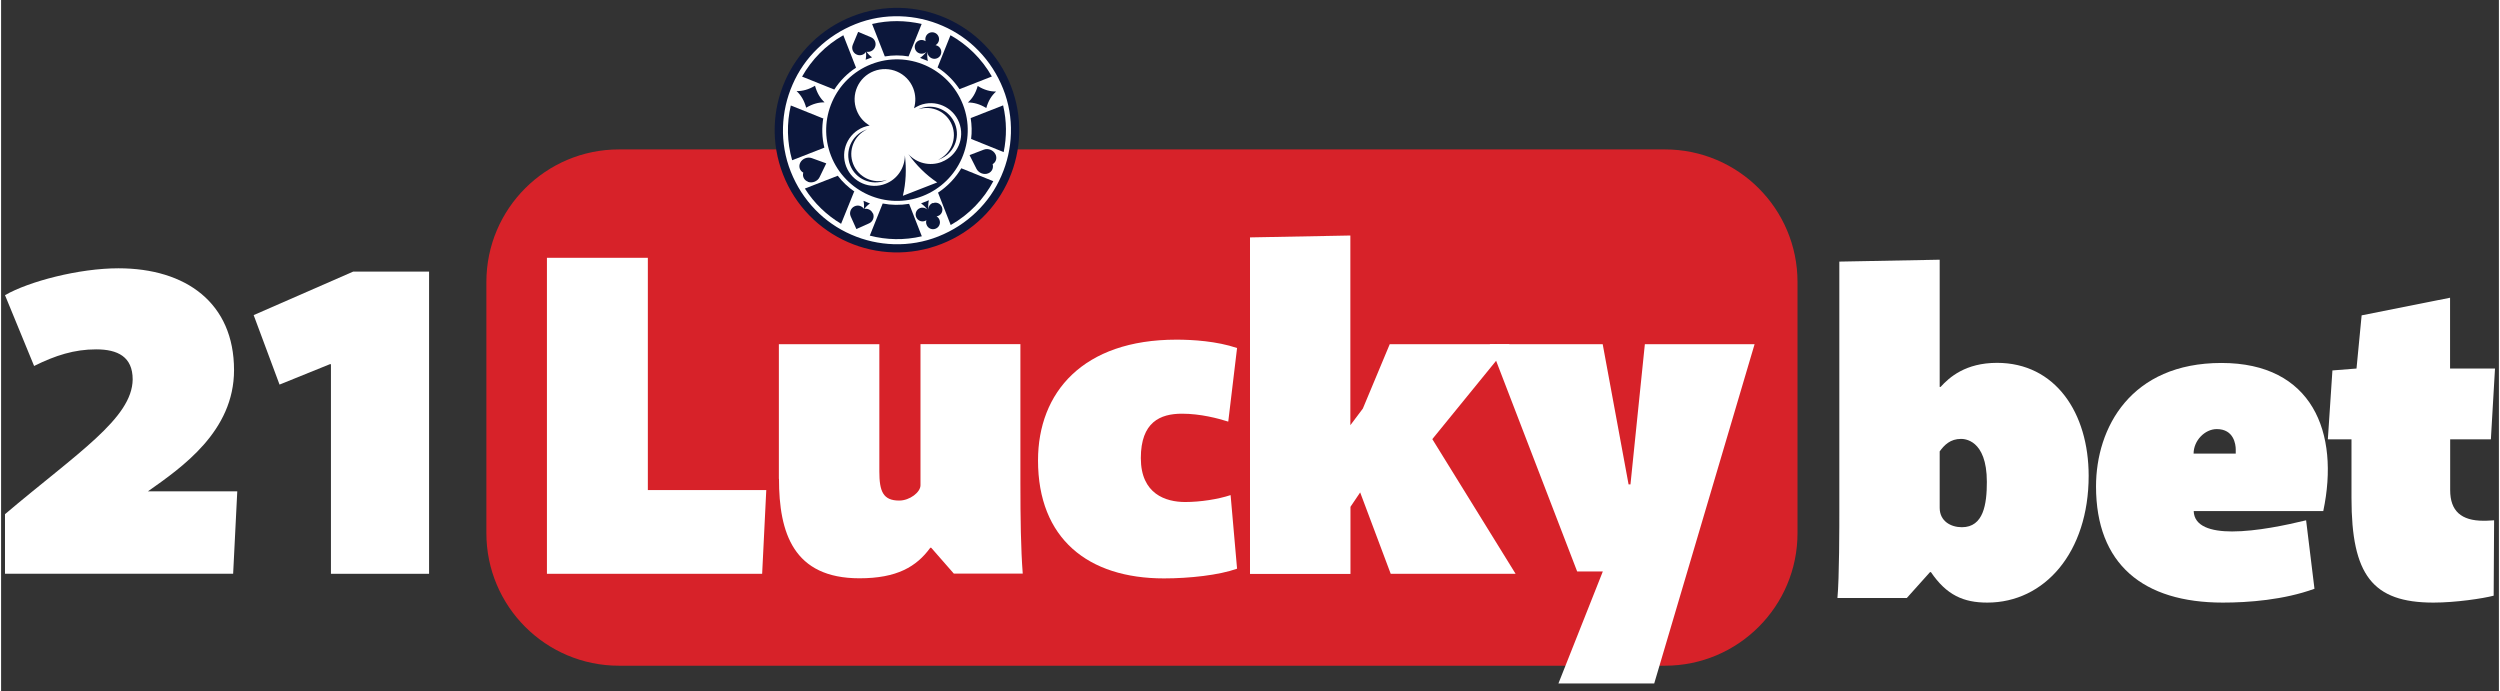 <?xml version="1.0" encoding="utf-8"?>
<svg fill="none" height="224" viewBox="0 0 224 62" width="810.0" xmlns="http://www.w3.org/2000/svg"><rect x="0" y="0" width="224" height="62" fill="#333333" stroke="none"/><desc>SociosCasino.com - Homes of honest casino bonuses</desc><title>21 Luckybet Casino on https://socioscasino.com/</title>
<path d="M149.21 13.4H55.41C48.843 13.4 43.52 18.724 43.52 25.29V47.81C43.52 54.377 48.843 59.7 55.41 59.7H149.21C155.777 59.7 161.1 54.377 161.1 47.81V25.29C161.1 18.724 155.777 13.4 149.21 13.4Z" fill="#D72229"/>
<path d="M0.35 46.11C6.82 40.63 11.76 37.52 11.8 34.03C11.8 32 10.47 31.33 8.52 31.33C6.57 31.33 4.87 31.87 2.96 32.82L0.35 26.47C2.51 25.23 6.99 24.06 10.52 24.06C16.58 24.06 20.89 27.17 20.89 33.19C20.89 38.67 16.24 41.9 13.17 44.06H21.18L20.81 51.45H0.35V46.1V46.11Z" fill="white"/>
<path d="M29.57 32.659H29.49L24.97 34.489L22.65 28.259L31.57 24.359H38.38V51.459H29.58V32.659H29.57Z" fill="white"/>
<path d="M48.95 23.12H58V43.95H68.62L68.25 51.46H48.95V23.12Z" fill="white"/>
<path d="M69.75 42.95V30.87H78.76V42.28C78.76 44.06 79.09 44.89 80.54 44.89C81.49 44.89 82.45 44.14 82.45 43.52V30.86H91.41V43.31C91.41 46.51 91.45 49.24 91.62 51.44H85.44L83.41 49.12H83.33C82.09 50.82 80.34 51.86 76.98 51.86C71.05 51.86 69.76 47.79 69.76 42.94L69.75 42.95Z" fill="white"/>
<path d="M92.99 41.29C92.99 35.19 97.02 30.46 105.4 30.46C106.85 30.46 109.01 30.59 110.84 31.21L110.05 37.81C109.14 37.52 107.56 37.1 105.9 37.1C103.95 37.1 102.21 37.85 102.21 41.08C102.21 44.31 104.45 45.02 106.19 45.02C107.56 45.02 109.14 44.77 110.26 44.4L110.84 51C109.22 51.58 106.57 51.87 104.28 51.87C97.47 51.87 92.99 48.3 92.99 41.29Z" fill="white"/>
<path d="M111.99 21.29L121 21.12V38.13L122.12 36.64L124.53 30.87H135.28L128.35 39.38L135.82 51.46H124.62L121.88 44.16L121.01 45.45V51.47H112V21.3L111.99 21.29Z" fill="white"/>
<path d="M143.62 51.25H141.34L133.5 30.87H143.63L145.95 43.44H146.12L147.41 30.87H157.25L148.25 61.29H139.66L143.64 51.25H143.62Z" fill="white"/>
<path d="M173.06 51.31H172.98L170.9 53.63H164.68C164.85 51.85 164.85 47.16 164.85 45.62V23.46L173.85 23.29V34.7H173.93C174.72 33.83 176.17 32.54 178.99 32.54C184.22 32.54 187.21 37.02 187.21 42.67C187.21 49.52 183.27 54.04 178.12 54.04C176 54.04 174.47 53.38 173.06 51.3V51.31ZM178.08 43.22C178.08 39.36 176 39.36 175.76 39.36C174.81 39.36 174.27 39.9 173.85 40.48V45.54C173.85 46.74 174.85 47.28 175.84 47.28C177.79 47.28 178.08 45.2 178.08 43.21V43.22Z" fill="white"/>
<path d="M187.87 43.63C187.87 38.36 190.98 32.55 199.12 32.55C207.26 32.55 209.74 38.77 208.25 45.83H196.63C196.67 47.2 198.17 47.66 200.07 47.66C202.27 47.66 204.97 47.08 206.71 46.66L207.46 52.8C204.72 53.8 201.53 54.04 199.24 54.04C192.1 54.04 187.87 50.6 187.87 43.62V43.63ZM200.4 40.68V40.31C200.4 39.85 200.23 38.48 198.7 38.48C197.62 38.48 196.62 39.52 196.62 40.68H200.4Z" fill="white"/>
<path d="M210.78 44.67V39.4H208.66L209.07 33.22L211.23 33.05L211.69 28.28L219.62 26.7V33.05H223.65L223.28 39.4H219.63V43.96C219.63 45.83 220.63 46.7 222.62 46.7C222.7 46.7 223.12 46.7 223.57 46.66L223.53 53.42C222.58 53.67 220.13 54.04 218.13 54.04C212.65 54.04 210.78 51.55 210.78 44.66V44.67Z" fill="white"/>
<path d="M80.34 22.38C86.255 22.38 91.05 17.585 91.05 11.67C91.05 5.755 86.255 0.96 80.34 0.96C74.425 0.96 69.63 5.755 69.63 11.67C69.63 17.585 74.425 22.38 80.34 22.38Z" fill="white"/>
<path d="M77.56 4.659C77.59 4.899 77.58 5.129 77.53 5.359L77.82 5.249L78.11 5.139C77.91 5.009 77.75 4.839 77.61 4.639C77.92 4.699 78.24 4.539 78.37 4.229C78.52 3.879 78.35 3.479 78.01 3.339L76.86 2.859L76.38 4.009C76.23 4.359 76.4 4.759 76.74 4.899C77.04 5.029 77.38 4.919 77.56 4.659Z" fill="#0C173B"/>
<path d="M72.2 9.659C72.78 9.309 73.33 9.169 73.85 9.179C73.46 8.819 73.17 8.339 72.99 7.689C72.41 8.039 71.86 8.179 71.34 8.169C71.73 8.529 72.02 9.009 72.2 9.659Z" fill="#0C173B"/>
<path d="M72.36 16.31C72.75 16.45 73.22 16.26 73.4 15.89L74 14.65L72.7 14.18C72.31 14.04 71.84 14.23 71.66 14.6C71.5 14.94 71.62 15.31 71.94 15.48C71.84 15.82 72.01 16.17 72.37 16.3L72.36 16.31Z" fill="#0C173B"/>
<path d="M73.74 10.56L73.71 10.62L70.82 9.46C70.45 11.04 70.47 12.73 70.94 14.37L73.83 13.24C73.61 12.34 73.59 11.43 73.74 10.55V10.56Z" fill="#0C173B"/>
<path d="M76.67 6.07L75.53 3.16C73.95 4.05 72.69 5.35 71.83 6.87L74.72 8.03C75.22 7.26 75.87 6.59 76.67 6.07Z" fill="#0C173B"/>
<path d="M82.55 2.15C81.12 1.82 79.61 1.8 78.11 2.15L79.25 5.06C79.97 4.94 80.69 4.94 81.38 5.06L82.55 2.16V2.15Z" fill="#0C173B"/>
<path d="M85.94 8L88.85 6.86C87.95 5.27 86.65 4.01 85.14 3.16L83.98 6.05C84.75 6.55 85.43 7.21 85.95 8H85.94Z" fill="#0C173B"/>
<path d="M82.9 3.69C82.9 3.69 82.83 3.65 82.78 3.63C82.46 3.5 82.1 3.66 81.98 3.97C81.85 4.29 82.01 4.65 82.32 4.77C82.56 4.87 82.83 4.8 83 4.62C82.83 4.84 82.64 5.04 82.41 5.19L82.76 5.33L83.11 5.47C83.05 5.2 83.04 4.92 83.08 4.65C83.08 4.9 83.22 5.13 83.47 5.23C83.79 5.36 84.15 5.2 84.27 4.89C84.4 4.57 84.24 4.21 83.93 4.09C83.89 4.07 83.85 4.06 83.8 4.05C83.92 3.98 84.01 3.88 84.07 3.74C84.2 3.42 84.04 3.06 83.73 2.94C83.41 2.81 83.05 2.97 82.93 3.28C82.88 3.41 82.87 3.56 82.91 3.69H82.9Z" fill="#0C173B"/>
<path d="M86.7 9.19C87.23 9.19 87.77 9.33 88.35 9.69C88.53 9.04 88.83 8.56 89.23 8.21C88.7 8.21 88.16 8.07 87.58 7.71C87.4 8.36 87.1 8.84 86.7 9.19Z" fill="#0C173B"/>
<path d="M86.95 10.58C87.05 11.21 87.07 11.84 86.99 12.46L89.91 13.64C90.19 12.28 90.19 10.86 89.86 9.45L86.95 10.59V10.58Z" fill="#0C173B"/>
<path d="M88.13 13.42L86.85 13.91L87.47 15.14C87.66 15.51 88.13 15.7 88.51 15.55C88.86 15.42 89.02 15.06 88.92 14.72C89.23 14.54 89.34 14.16 89.17 13.83C88.98 13.46 88.51 13.27 88.13 13.42Z" fill="#0C173B"/>
<path d="M76.54 17.19C75.97 16.8 75.46 16.32 75.03 15.76L72.08 16.91C72.92 18.23 74.04 19.3 75.33 20.07L76.5 17.18L76.54 17.2V17.19Z" fill="#0C173B"/>
<path d="M84.02 17.27L85.16 20.18C86.82 19.24 88.13 17.86 88.98 16.25L86.11 15.09C85.6 15.95 84.89 16.7 84.03 17.27H84.02Z" fill="#0C173B"/>
<path d="M77.9 21.13C79.4 21.52 81 21.56 82.57 21.19L81.43 18.28C80.63 18.41 79.83 18.4 79.06 18.25L77.9 21.14V21.13Z" fill="#0C173B"/>
<path d="M78.17 19.13C78.04 18.83 77.72 18.67 77.41 18.74C77.55 18.55 77.72 18.38 77.92 18.25L77.63 18.13L77.34 18.01C77.39 18.24 77.4 18.48 77.37 18.72C77.19 18.46 76.84 18.36 76.54 18.5C76.2 18.65 76.04 19.06 76.19 19.4L76.7 20.54L77.84 20.03C78.18 19.88 78.34 19.47 78.19 19.13H78.17Z" fill="#0C173B"/>
<path d="M76.35 1.46C70.71 3.66 67.92 10.02 70.13 15.66C72.34 21.3 78.69 24.09 84.33 21.88C89.97 19.68 92.76 13.32 90.55 7.68C88.35 2.04 81.99 -0.75 76.35 1.46ZM89.7 15.78C89.17 17 88.42 18.08 87.47 19C86.49 19.95 85.34 20.69 84.06 21.2C82.78 21.71 81.43 21.94 80.06 21.9C78.74 21.86 77.45 21.57 76.24 21.04C75.02 20.51 73.94 19.76 73.02 18.81C72.07 17.83 71.33 16.68 70.82 15.4C70.31 14.12 70.08 12.77 70.12 11.4C70.16 10.08 70.45 8.79 70.98 7.58C71.51 6.36 72.26 5.28 73.21 4.36C74.19 3.41 75.34 2.67 76.62 2.16C77.9 1.65 79.25 1.42 80.62 1.46C81.94 1.5 83.23 1.79 84.44 2.32C85.66 2.85 86.74 3.6 87.66 4.55C88.61 5.53 89.35 6.68 89.86 7.96C90.37 9.24 90.6 10.59 90.56 11.96C90.52 13.28 90.23 14.57 89.7 15.78Z" fill="#0C173B"/>
<path d="M83.55 18.2C83.3 18.3 83.16 18.53 83.16 18.78C83.13 18.5 83.14 18.23 83.2 17.96L82.85 18.1L82.5 18.24C82.73 18.4 82.92 18.59 83.09 18.82C82.92 18.64 82.65 18.57 82.41 18.66C82.09 18.78 81.93 19.14 82.06 19.46C82.19 19.78 82.54 19.94 82.86 19.81C82.9 19.79 82.94 19.77 82.98 19.75C82.94 19.88 82.94 20.02 83 20.16C83.12 20.48 83.48 20.64 83.8 20.51C84.12 20.39 84.28 20.03 84.15 19.71C84.1 19.57 84 19.47 83.89 19.4C83.93 19.4 83.97 19.38 84.02 19.37C84.34 19.25 84.5 18.89 84.37 18.57C84.24 18.25 83.89 18.09 83.57 18.22L83.55 18.2Z" fill="#0C173B"/>
<path d="M77.66 11.6C77.66 11.6 77.57 11.63 77.52 11.65C76.27 12.14 75.65 13.55 76.14 14.81C76.63 16.07 78.04 16.68 79.3 16.19C79.35 16.17 79.39 16.15 79.43 16.13C78.21 16.52 76.88 15.91 76.41 14.7C75.94 13.49 76.5 12.14 77.66 11.6Z" fill="#0C173B"/>
<path d="M82.4 9.739C82.4 9.739 82.31 9.779 82.26 9.799C83.48 9.409 84.81 10.019 85.28 11.229C85.75 12.439 85.19 13.789 84.03 14.329C84.08 14.319 84.12 14.299 84.17 14.279C85.42 13.789 86.04 12.379 85.55 11.119C85.06 9.859 83.65 9.249 82.39 9.739H82.4Z" fill="#0C173B"/>
<path d="M78.03 5.76C74.77 7.04 73.15 10.72 74.43 13.98C75.71 17.24 79.39 18.86 82.65 17.58C85.91 16.3 87.53 12.62 86.25 9.36C84.97 6.1 81.29 4.48 78.03 5.76ZM84.36 14.52C83.28 14.94 82.1 14.63 81.36 13.82C82.08 14.82 82.93 15.68 83.95 16.36L82.41 16.96L80.87 17.56C81.15 16.37 81.2 15.16 81.05 13.93C81.05 15.02 80.4 16.06 79.32 16.48C77.92 17.03 76.34 16.34 75.79 14.94C75.24 13.54 75.93 11.96 77.33 11.41C77.51 11.34 77.7 11.29 77.89 11.26C77.38 10.96 76.96 10.5 76.73 9.9C76.18 8.5 76.87 6.92 78.27 6.38C79.67 5.84 81.25 6.52 81.8 7.92C82.03 8.51 82.04 9.14 81.87 9.71C82.03 9.61 82.2 9.52 82.38 9.44C83.78 8.89 85.36 9.58 85.91 10.98C86.46 12.38 85.77 13.96 84.37 14.51L84.36 14.52Z" fill="#0C173B"/>
</svg>